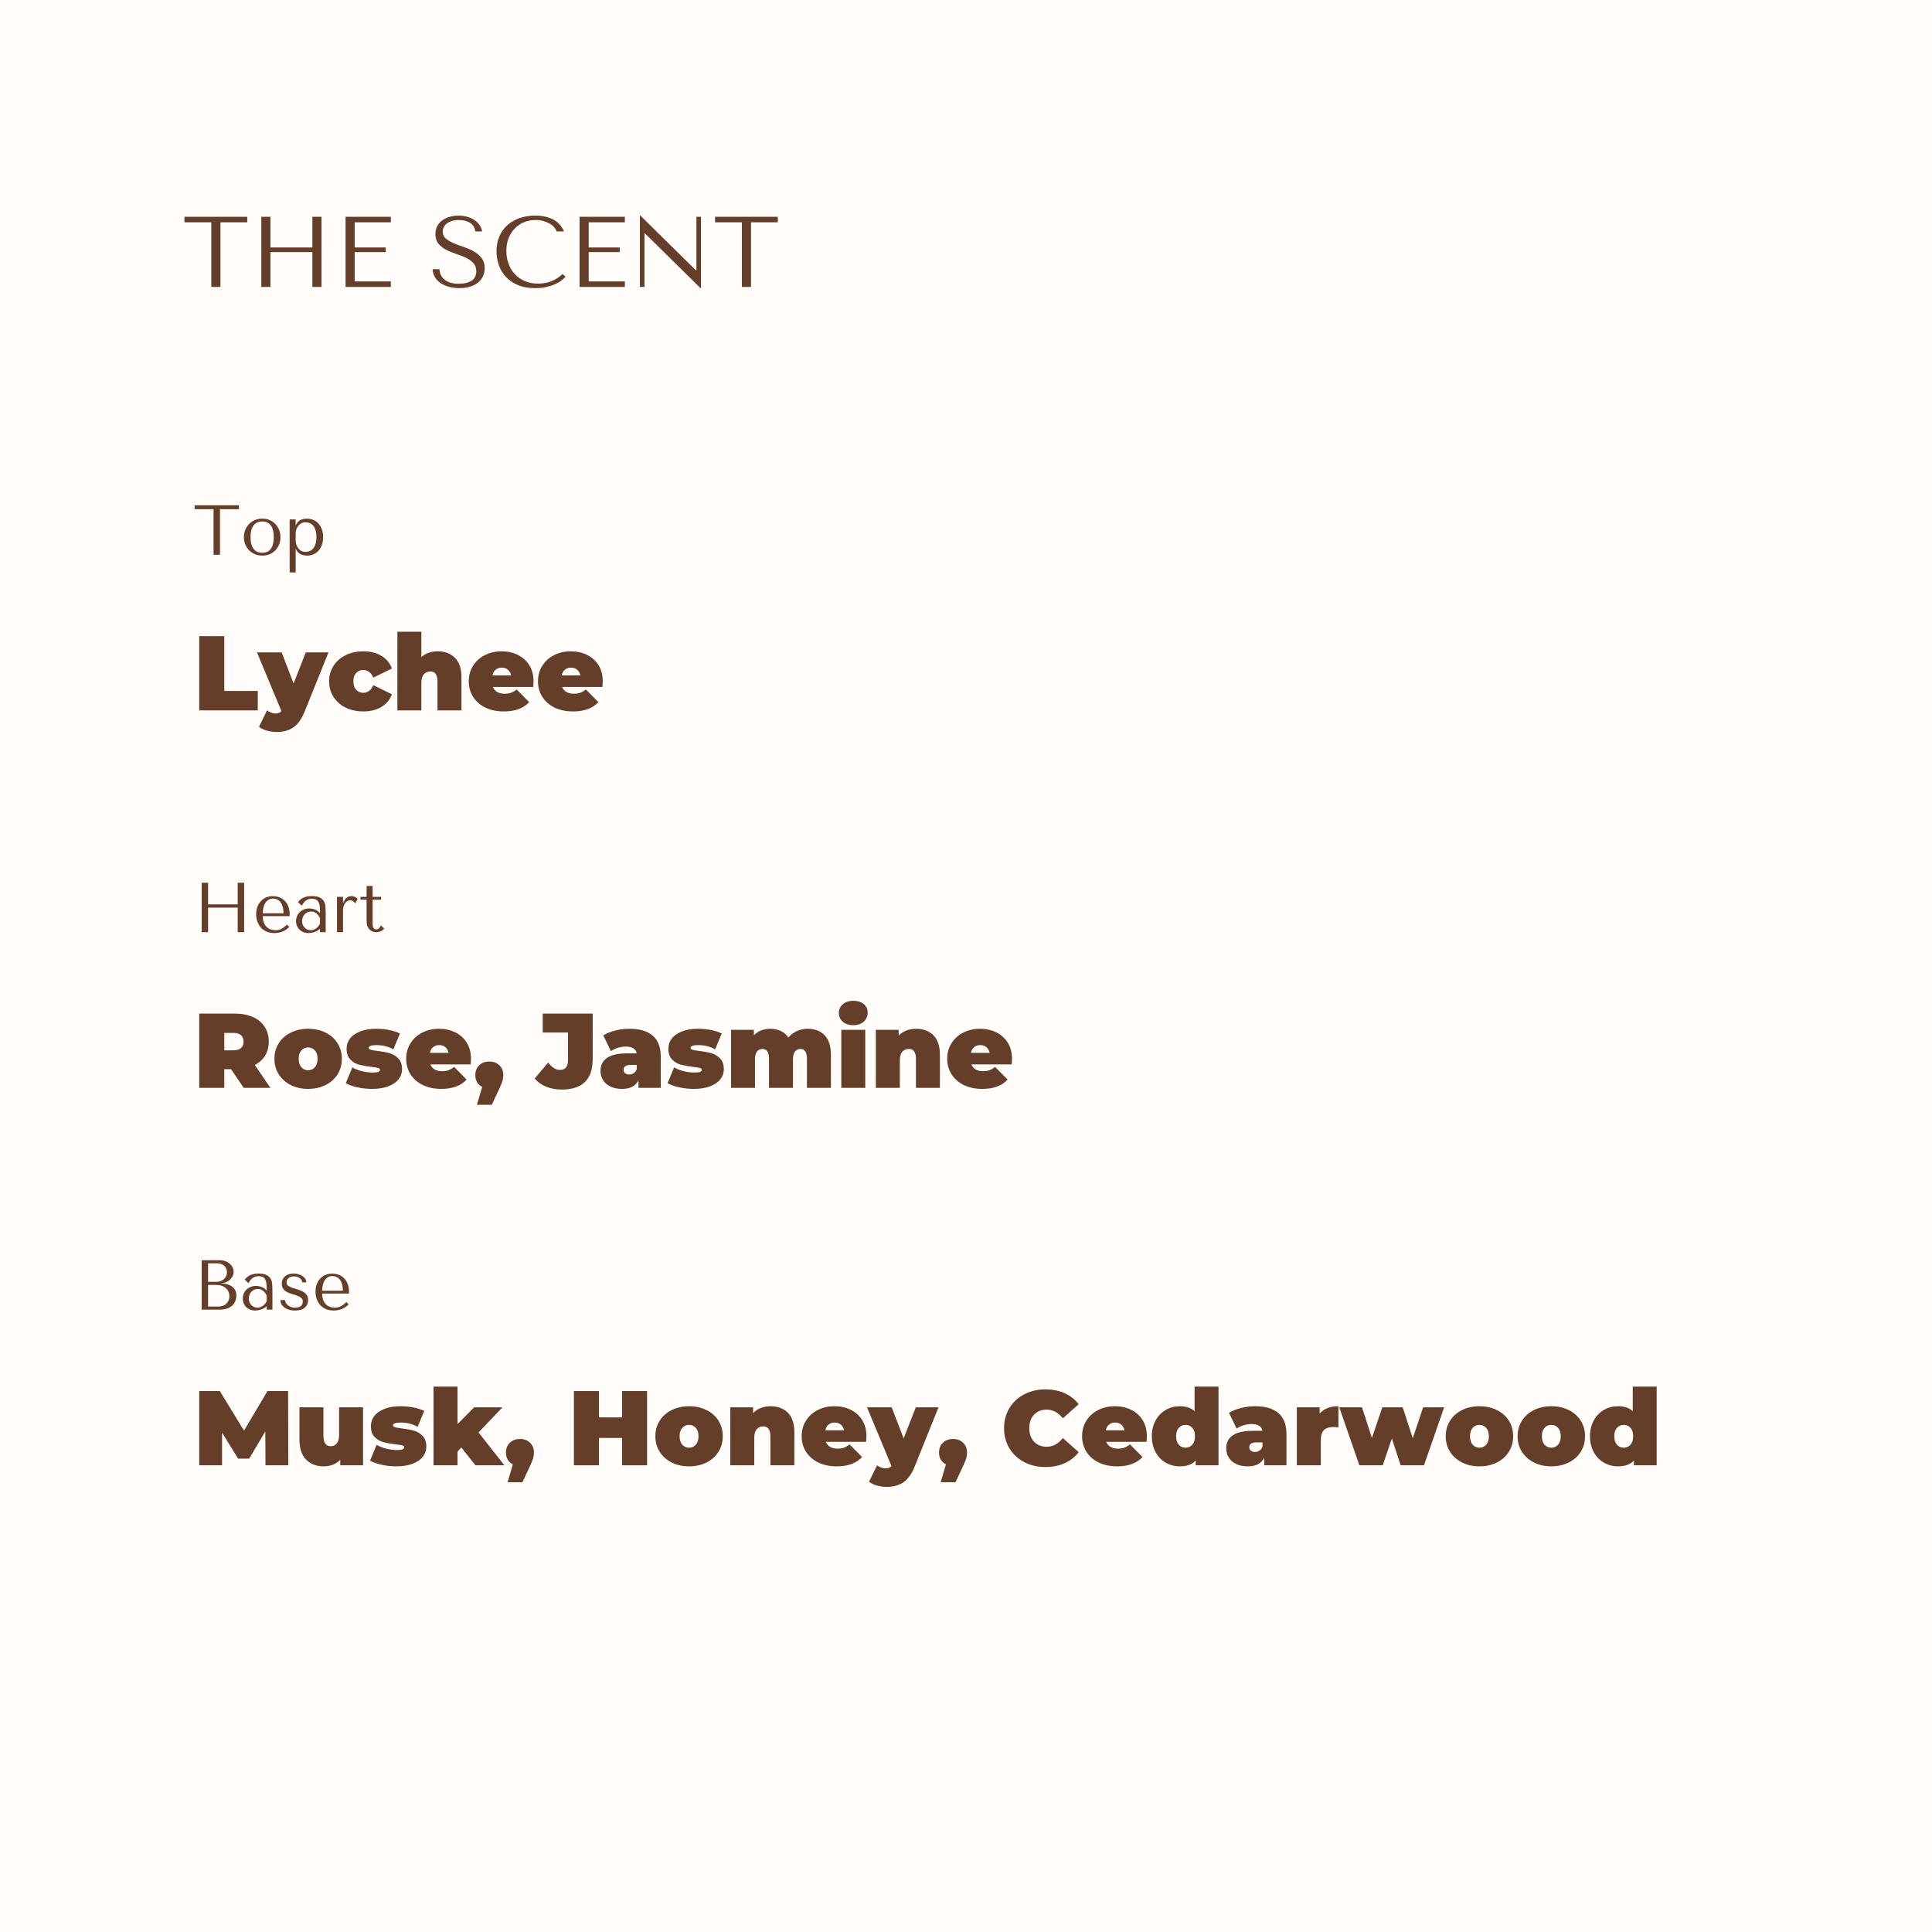 <svg version="1.0" preserveAspectRatio="xMidYMid meet" height="1080" viewBox="0 0 810 810" zoomAndPan="magnify" width="1080" xmlns:xlink="http://www.w3.org/1999/xlink" xmlns="http://www.w3.org/2000/svg"><defs><g></g></defs><rect fill-opacity="1" height="972" y="-81" fill="#ffffff" width="972" x="-81"></rect><rect fill-opacity="1" height="972" y="-81" fill="#fffcf9" width="972" x="-81"></rect><g fill-opacity="1" fill="#643e28"><g transform="translate(81, 232.583)"><g><path d="M 11.234 0 L 11.234 -19.109 L 19.172 -19.109 L 19.172 -20.734 L 0.594 -20.734 L 0.594 -19.109 L 8.531 -19.109 L 8.531 0 Z M 11.234 0"></path></g></g></g><g fill-opacity="1" fill="#643e28"><g transform="translate(100.76, 232.583)"><g><path d="M 16.828 -7.375 C 16.828 -6.352 16.648 -5.367 16.297 -4.422 C 15.941 -3.484 15.43 -2.66 14.766 -1.953 C 14.109 -1.242 13.312 -0.68 12.375 -0.266 C 11.438 0.148 10.383 0.359 9.219 0.359 C 8.031 0.359 6.957 0.145 6 -0.281 C 5.039 -0.707 4.227 -1.273 3.562 -1.984 C 2.906 -2.691 2.395 -3.516 2.031 -4.453 C 1.664 -5.391 1.484 -6.363 1.484 -7.375 C 1.484 -8.406 1.664 -9.391 2.031 -10.328 C 2.395 -11.266 2.906 -12.086 3.562 -12.797 C 4.227 -13.504 5.039 -14.07 6 -14.5 C 6.957 -14.926 8.031 -15.141 9.219 -15.141 C 10.383 -15.141 11.438 -14.926 12.375 -14.5 C 13.312 -14.07 14.109 -13.504 14.766 -12.797 C 15.43 -12.086 15.941 -11.266 16.297 -10.328 C 16.648 -9.391 16.828 -8.406 16.828 -7.375 Z M 14.016 -7.375 C 14.016 -8.758 13.863 -9.879 13.562 -10.734 C 13.27 -11.598 12.883 -12.266 12.406 -12.734 C 11.938 -13.211 11.414 -13.535 10.844 -13.703 C 10.27 -13.867 9.719 -13.953 9.188 -13.953 C 8.656 -13.953 8.102 -13.867 7.531 -13.703 C 6.957 -13.535 6.426 -13.211 5.938 -12.734 C 5.457 -12.266 5.062 -11.598 4.75 -10.734 C 4.445 -9.879 4.297 -8.758 4.297 -7.375 C 4.297 -6.008 4.445 -4.895 4.75 -4.031 C 5.062 -3.176 5.457 -2.508 5.938 -2.031 C 6.426 -1.562 6.957 -1.242 7.531 -1.078 C 8.102 -0.91 8.656 -0.828 9.188 -0.828 C 9.719 -0.828 10.27 -0.91 10.844 -1.078 C 11.414 -1.242 11.938 -1.562 12.406 -2.031 C 12.883 -2.508 13.27 -3.176 13.562 -4.031 C 13.863 -4.895 14.016 -6.008 14.016 -7.375 Z M 14.016 -7.375"></path></g></g></g><g fill-opacity="1" fill="#643e28"><g transform="translate(119.068, 232.583)"><g><path d="M 2.375 7.406 L 4.891 7.406 L 4.891 -2.422 L 5 -2.422 C 5.195 -1.91 5.457 -1.477 5.781 -1.125 C 6.113 -0.77 6.488 -0.484 6.906 -0.266 C 7.32 -0.047 7.758 0.109 8.219 0.203 C 8.688 0.305 9.156 0.359 9.625 0.359 C 10.613 0.359 11.52 0.176 12.344 -0.188 C 13.176 -0.551 13.895 -1.066 14.5 -1.734 C 15.102 -2.41 15.57 -3.227 15.906 -4.188 C 16.238 -5.145 16.406 -6.207 16.406 -7.375 C 16.406 -8.562 16.238 -9.629 15.906 -10.578 C 15.57 -11.523 15.102 -12.336 14.5 -13.016 C 13.895 -13.703 13.176 -14.227 12.344 -14.594 C 11.52 -14.957 10.613 -15.141 9.625 -15.141 C 7.281 -15.141 5.738 -14.227 5 -12.406 L 4.891 -12.406 L 4.891 -14.812 L 2.375 -14.812 Z M 4.891 -8.891 C 4.891 -9.535 4.992 -10.148 5.203 -10.734 C 5.41 -11.316 5.703 -11.82 6.078 -12.25 C 6.453 -12.676 6.891 -13.008 7.391 -13.25 C 7.891 -13.5 8.426 -13.625 9 -13.625 C 9.613 -13.625 10.203 -13.508 10.766 -13.281 C 11.328 -13.062 11.816 -12.703 12.234 -12.203 C 12.648 -11.711 12.977 -11.07 13.219 -10.281 C 13.469 -9.488 13.594 -8.539 13.594 -7.438 C 13.594 -6.312 13.469 -5.352 13.219 -4.562 C 12.977 -3.77 12.645 -3.117 12.219 -2.609 C 11.789 -2.109 11.301 -1.742 10.75 -1.516 C 10.195 -1.297 9.613 -1.188 9 -1.188 C 8.445 -1.188 7.922 -1.297 7.422 -1.516 C 6.93 -1.742 6.5 -2.082 6.125 -2.531 C 5.75 -2.977 5.445 -3.516 5.219 -4.141 C 5 -4.773 4.891 -5.5 4.891 -6.312 Z M 4.891 -8.891"></path></g></g></g><g fill-opacity="1" fill="#643e28"><g transform="translate(81, 297.833)"><g><path d="M 2.531 -31.125 L 13.031 -31.125 L 13.031 -8.141 L 27.078 -8.141 L 27.078 0 L 2.531 0 Z M 2.531 -31.125"></path></g></g></g><g fill-opacity="1" fill="#643e28"><g transform="translate(108.425, 297.833)"><g><path d="M 29.297 -24.312 L 19.297 0.484 C 18.016 3.66 16.426 5.883 14.531 7.156 C 12.633 8.426 10.312 9.062 7.562 9.062 C 6.195 9.062 4.82 8.863 3.438 8.469 C 2.062 8.07 0.973 7.547 0.172 6.891 L 3.516 0 C 4.016 0.383 4.582 0.695 5.219 0.938 C 5.852 1.176 6.469 1.297 7.062 1.297 C 8.164 1.297 9 0.969 9.562 0.312 L -0.672 -24.312 L 9.641 -24.312 L 14.672 -11.297 L 19.781 -24.312 Z M 29.297 -24.312"></path></g></g></g><g fill-opacity="1" fill="#643e28"><g transform="translate(137.05, 297.833)"><g><path d="M 15.297 0.438 C 12.535 0.438 10.066 -0.094 7.891 -1.156 C 5.711 -2.219 4.008 -3.711 2.781 -5.641 C 1.551 -7.566 0.938 -9.75 0.938 -12.188 C 0.938 -14.613 1.551 -16.781 2.781 -18.688 C 4.008 -20.602 5.711 -22.094 7.891 -23.156 C 10.066 -24.227 12.535 -24.766 15.297 -24.766 C 18.254 -24.766 20.785 -24.125 22.891 -22.844 C 24.992 -21.57 26.445 -19.812 27.25 -17.562 L 19.469 -13.734 C 18.52 -15.867 17.113 -16.938 15.25 -16.938 C 14.062 -16.938 13.07 -16.52 12.281 -15.688 C 11.5 -14.863 11.109 -13.695 11.109 -12.188 C 11.109 -10.645 11.5 -9.457 12.281 -8.625 C 13.07 -7.789 14.062 -7.375 15.25 -7.375 C 17.113 -7.375 18.52 -8.441 19.469 -10.578 L 27.25 -6.75 C 26.445 -4.5 24.992 -2.738 22.891 -1.469 C 20.785 -0.195 18.254 0.438 15.297 0.438 Z M 15.297 0.438"></path></g></g></g><g fill-opacity="1" fill="#643e28"><g transform="translate(164.387, 297.833)"><g><path d="M 19.109 -24.766 C 22.109 -24.766 24.52 -23.859 26.344 -22.047 C 28.164 -20.242 29.078 -17.52 29.078 -13.875 L 29.078 0 L 19.031 0 L 19.031 -12.141 C 19.031 -14.922 18.035 -16.312 16.047 -16.312 C 14.922 -16.312 14.008 -15.914 13.312 -15.125 C 12.613 -14.344 12.266 -13.109 12.266 -11.422 L 12.266 0 L 2.219 0 L 2.219 -32.984 L 12.266 -32.984 L 12.266 -22.359 C 14.129 -23.961 16.41 -24.766 19.109 -24.766 Z M 19.109 -24.766"></path></g></g></g><g fill-opacity="1" fill="#643e28"><g transform="translate(195.59, 297.833)"><g><path d="M 28.094 -12.188 C 28.094 -12.031 28.051 -11.242 27.969 -9.828 L 11.062 -9.828 C 11.426 -8.91 12.02 -8.207 12.844 -7.719 C 13.676 -7.227 14.711 -6.984 15.953 -6.984 C 17.023 -6.984 17.922 -7.113 18.641 -7.375 C 19.367 -7.645 20.164 -8.102 21.031 -8.75 L 26.266 -3.469 C 23.898 -0.863 20.359 0.438 15.641 0.438 C 12.711 0.438 10.133 -0.098 7.906 -1.172 C 5.688 -2.254 3.969 -3.758 2.75 -5.688 C 1.539 -7.613 0.938 -9.781 0.938 -12.188 C 0.938 -14.613 1.535 -16.781 2.734 -18.688 C 3.93 -20.602 5.57 -22.094 7.656 -23.156 C 9.75 -24.227 12.102 -24.766 14.719 -24.766 C 17.176 -24.766 19.422 -24.273 21.453 -23.297 C 23.484 -22.316 25.098 -20.879 26.297 -18.984 C 27.492 -17.086 28.094 -14.82 28.094 -12.188 Z M 14.797 -17.922 C 13.766 -17.922 12.906 -17.633 12.219 -17.062 C 11.539 -16.5 11.098 -15.703 10.891 -14.672 L 18.719 -14.672 C 18.508 -15.68 18.062 -16.473 17.375 -17.047 C 16.695 -17.629 15.836 -17.922 14.797 -17.922 Z M 14.797 -17.922"></path></g></g></g><g fill-opacity="1" fill="#643e28"><g transform="translate(224.615, 297.833)"><g><path d="M 28.094 -12.188 C 28.094 -12.031 28.051 -11.242 27.969 -9.828 L 11.062 -9.828 C 11.426 -8.91 12.02 -8.207 12.844 -7.719 C 13.676 -7.227 14.711 -6.984 15.953 -6.984 C 17.023 -6.984 17.922 -7.113 18.641 -7.375 C 19.367 -7.645 20.164 -8.102 21.031 -8.75 L 26.266 -3.469 C 23.898 -0.863 20.359 0.438 15.641 0.438 C 12.711 0.438 10.133 -0.098 7.906 -1.172 C 5.688 -2.254 3.969 -3.758 2.75 -5.688 C 1.539 -7.613 0.938 -9.781 0.938 -12.188 C 0.938 -14.613 1.535 -16.781 2.734 -18.688 C 3.93 -20.602 5.57 -22.094 7.656 -23.156 C 9.75 -24.227 12.102 -24.766 14.719 -24.766 C 17.176 -24.766 19.422 -24.273 21.453 -23.297 C 23.484 -22.316 25.098 -20.879 26.297 -18.984 C 27.492 -17.086 28.094 -14.82 28.094 -12.188 Z M 14.797 -17.922 C 13.766 -17.922 12.906 -17.633 12.219 -17.062 C 11.539 -16.5 11.098 -15.703 10.891 -14.672 L 18.719 -14.672 C 18.508 -15.68 18.062 -16.473 17.375 -17.047 C 16.695 -17.629 15.836 -17.922 14.797 -17.922 Z M 14.797 -17.922"></path></g></g></g><g fill-opacity="1" fill="#643e28"><g transform="translate(81, 390.833)"><g><path d="M 6.25 -10.312 L 18.656 -10.312 L 18.656 0 L 21.359 0 L 21.359 -20.734 L 18.656 -20.734 L 18.656 -11.672 L 6.25 -11.672 L 6.25 -20.734 L 3.562 -20.734 L 3.562 0 L 6.25 0 Z M 6.25 -10.312"></path></g></g></g><g fill-opacity="1" fill="#643e28"><g transform="translate(105.915, 390.833)"><g><path d="M 15.531 -6.75 L 15.531 -7.375 C 15.531 -8.695 15.336 -9.844 14.953 -10.812 C 14.578 -11.781 14.066 -12.578 13.422 -13.203 C 12.785 -13.836 12.039 -14.312 11.188 -14.625 C 10.344 -14.945 9.445 -15.109 8.5 -15.109 C 7.488 -15.109 6.555 -14.938 5.703 -14.594 C 4.859 -14.25 4.117 -13.742 3.484 -13.078 C 2.859 -12.422 2.367 -11.617 2.016 -10.672 C 1.66 -9.734 1.484 -8.676 1.484 -7.5 C 1.484 -6.508 1.633 -5.547 1.938 -4.609 C 2.25 -3.672 2.711 -2.832 3.328 -2.094 C 3.953 -1.352 4.742 -0.758 5.703 -0.312 C 6.66 0.133 7.789 0.359 9.094 0.359 C 10.352 0.359 11.516 0.133 12.578 -0.312 C 13.648 -0.758 14.582 -1.395 15.375 -2.219 L 14.422 -3.172 C 14.016 -2.816 13.625 -2.488 13.25 -2.188 C 12.883 -1.895 12.516 -1.648 12.141 -1.453 C 11.766 -1.254 11.375 -1.098 10.969 -0.984 C 10.57 -0.879 10.125 -0.828 9.625 -0.828 C 9.07 -0.828 8.484 -0.91 7.859 -1.078 C 7.242 -1.242 6.664 -1.547 6.125 -1.984 C 5.594 -2.422 5.148 -3.023 4.797 -3.797 C 4.441 -4.566 4.266 -5.551 4.266 -6.75 Z M 4.266 -7.938 C 4.266 -8.727 4.348 -9.492 4.516 -10.234 C 4.68 -10.973 4.938 -11.629 5.281 -12.203 C 5.633 -12.773 6.078 -13.234 6.609 -13.578 C 7.141 -13.922 7.77 -14.094 8.5 -14.094 C 9.906 -14.094 11 -13.547 11.781 -12.453 C 12.562 -11.359 12.953 -9.852 12.953 -7.938 Z M 4.266 -7.938"></path></g></g></g><g fill-opacity="1" fill="#643e28"><g transform="translate(122.919, 390.833)"><g><path d="M 7.828 -15.141 C 9.266 -15.141 10.379 -14.938 11.172 -14.531 C 11.961 -14.125 12.539 -13.594 12.906 -12.938 C 13.27 -12.289 13.477 -11.539 13.531 -10.688 C 13.594 -9.844 13.625 -8.977 13.625 -8.094 L 13.625 0 L 11.234 0 L 11.234 -1.453 C 10.66 -0.898 9.926 -0.457 9.031 -0.125 C 8.145 0.195 7.258 0.359 6.375 0.359 C 5.52 0.359 4.766 0.211 4.109 -0.078 C 3.461 -0.379 2.922 -0.766 2.484 -1.234 C 2.055 -1.711 1.734 -2.25 1.516 -2.844 C 1.297 -3.438 1.188 -4.039 1.188 -4.656 C 1.188 -5.281 1.301 -5.91 1.531 -6.547 C 1.77 -7.18 2.125 -7.75 2.594 -8.25 C 3.07 -8.75 3.656 -9.156 4.344 -9.469 C 5.039 -9.789 5.832 -9.953 6.719 -9.953 C 7.613 -9.953 8.457 -9.781 9.25 -9.438 C 10.051 -9.094 10.711 -8.602 11.234 -7.969 L 11.234 -9.25 C 11.234 -10.863 10.988 -12.066 10.5 -12.859 C 10.02 -13.648 9.133 -14.047 7.844 -14.047 C 7.289 -14.047 6.805 -13.973 6.391 -13.828 C 5.984 -13.691 5.613 -13.5 5.281 -13.25 C 4.957 -13.008 4.656 -12.707 4.375 -12.344 C 4.102 -11.977 3.832 -11.566 3.562 -11.109 L 2.016 -12.656 C 2.285 -12.945 2.57 -13.238 2.875 -13.531 C 3.188 -13.832 3.566 -14.098 4.016 -14.328 C 4.461 -14.566 4.988 -14.758 5.594 -14.906 C 6.207 -15.062 6.953 -15.141 7.828 -15.141 Z M 11.234 -5.859 C 11.129 -6.098 10.984 -6.375 10.797 -6.688 C 10.609 -7.008 10.363 -7.316 10.062 -7.609 C 9.77 -7.91 9.414 -8.164 9 -8.375 C 8.594 -8.582 8.102 -8.688 7.531 -8.688 C 6.957 -8.688 6.43 -8.57 5.953 -8.344 C 5.484 -8.113 5.082 -7.816 4.75 -7.453 C 4.426 -7.086 4.176 -6.656 4 -6.156 C 3.82 -5.664 3.734 -5.156 3.734 -4.625 C 3.734 -3.988 3.848 -3.438 4.078 -2.969 C 4.305 -2.508 4.598 -2.113 4.953 -1.781 C 5.305 -1.457 5.695 -1.219 6.125 -1.062 C 6.562 -0.906 6.977 -0.828 7.375 -0.828 C 7.75 -0.828 8.129 -0.895 8.516 -1.031 C 8.898 -1.176 9.266 -1.367 9.609 -1.609 C 9.953 -1.859 10.266 -2.148 10.547 -2.484 C 10.828 -2.816 11.055 -3.18 11.234 -3.578 Z M 11.234 -5.859"></path></g></g></g><g fill-opacity="1" fill="#643e28"><g transform="translate(138.917, 390.833)"><g><path d="M 2.375 -14.812 L 2.375 0 L 4.891 0 L 4.891 -8.953 C 4.891 -9.754 4.984 -10.438 5.172 -11 C 5.359 -11.562 5.598 -12.02 5.891 -12.375 C 6.191 -12.738 6.52 -13 6.875 -13.156 C 7.227 -13.312 7.57 -13.391 7.906 -13.391 C 8.363 -13.391 8.785 -13.238 9.172 -12.938 C 9.555 -12.645 9.836 -12.367 10.016 -12.109 L 11.016 -13.953 C 10.836 -14.191 10.625 -14.391 10.375 -14.547 C 10.133 -14.703 9.891 -14.82 9.641 -14.906 C 9.391 -15 9.16 -15.062 8.953 -15.094 C 8.754 -15.125 8.602 -15.141 8.5 -15.141 C 7.676 -15.141 6.984 -14.91 6.422 -14.453 C 5.867 -14.004 5.414 -13.332 5.062 -12.438 L 4.891 -12.438 L 4.891 -14.812 Z M 2.375 -14.812"></path></g></g></g><g fill-opacity="1" fill="#643e28"><g transform="translate(150.234, 390.833)"><g><path d="M 0.891 -13.625 L 0.891 -14.812 L 3.469 -14.812 L 3.469 -19.375 L 5.984 -19.375 L 5.984 -14.812 L 9.562 -14.812 L 9.562 -13.625 L 5.984 -13.625 L 5.984 -3.797 C 5.984 -3.555 5.992 -3.281 6.016 -2.969 C 6.035 -2.664 6.094 -2.379 6.188 -2.109 C 6.289 -1.848 6.445 -1.629 6.656 -1.453 C 6.863 -1.273 7.156 -1.188 7.531 -1.188 C 8 -1.188 8.391 -1.363 8.703 -1.719 C 9.023 -2.07 9.285 -2.457 9.484 -2.875 L 10.875 -1.453 C 9.906 -0.484 8.805 0 7.578 0 C 7.066 0 6.562 -0.086 6.062 -0.266 C 5.57 -0.441 5.133 -0.711 4.75 -1.078 C 4.363 -1.441 4.051 -1.91 3.812 -2.484 C 3.582 -3.055 3.469 -3.727 3.469 -4.5 L 3.469 -13.625 Z M 0.891 -13.625"></path></g></g></g><g fill-opacity="1" fill="#643e28"><g transform="translate(81, 456.083)"><g><path d="M 15.875 -7.828 L 13.031 -7.828 L 13.031 0 L 2.531 0 L 2.531 -31.125 L 17.516 -31.125 C 20.391 -31.125 22.895 -30.645 25.031 -29.688 C 27.164 -28.738 28.805 -27.375 29.953 -25.594 C 31.109 -23.82 31.688 -21.75 31.688 -19.375 C 31.688 -17.156 31.18 -15.211 30.172 -13.547 C 29.172 -11.891 27.723 -10.578 25.828 -9.609 L 32.359 0 L 21.156 0 Z M 21.109 -19.375 C 21.109 -20.531 20.754 -21.426 20.047 -22.062 C 19.336 -22.707 18.27 -23.031 16.844 -23.031 L 13.031 -23.031 L 13.031 -15.734 L 16.844 -15.734 C 18.27 -15.734 19.336 -16.051 20.047 -16.688 C 20.754 -17.32 21.109 -18.219 21.109 -19.375 Z M 21.109 -19.375"></path></g></g></g><g fill-opacity="1" fill="#643e28"><g transform="translate(114.115, 456.083)"><g><path d="M 15.062 0.438 C 12.375 0.438 9.953 -0.098 7.797 -1.172 C 5.648 -2.254 3.969 -3.75 2.75 -5.656 C 1.539 -7.57 0.938 -9.75 0.938 -12.188 C 0.938 -14.613 1.539 -16.781 2.75 -18.688 C 3.969 -20.602 5.648 -22.094 7.797 -23.156 C 9.953 -24.227 12.375 -24.766 15.062 -24.766 C 17.789 -24.766 20.227 -24.227 22.375 -23.156 C 24.531 -22.094 26.207 -20.602 27.406 -18.688 C 28.602 -16.781 29.203 -14.613 29.203 -12.188 C 29.203 -9.75 28.602 -7.57 27.406 -5.656 C 26.207 -3.75 24.531 -2.254 22.375 -1.172 C 20.227 -0.098 17.789 0.438 15.062 0.438 Z M 15.062 -7.375 C 16.219 -7.375 17.164 -7.797 17.906 -8.641 C 18.656 -9.484 19.031 -10.664 19.031 -12.188 C 19.031 -13.695 18.656 -14.863 17.906 -15.688 C 17.164 -16.52 16.219 -16.938 15.062 -16.938 C 13.914 -16.938 12.969 -16.52 12.219 -15.688 C 11.477 -14.863 11.109 -13.695 11.109 -12.188 C 11.109 -10.664 11.477 -9.484 12.219 -8.641 C 12.969 -7.797 13.914 -7.375 15.062 -7.375 Z M 15.062 -7.375"></path></g></g></g><g fill-opacity="1" fill="#643e28"><g transform="translate(144.251, 456.083)"><g><path d="M 11.734 0.438 C 9.66 0.438 7.613 0.219 5.594 -0.219 C 3.582 -0.664 1.957 -1.242 0.719 -1.953 L 3.469 -8.578 C 4.594 -7.898 5.926 -7.367 7.469 -6.984 C 9.008 -6.598 10.504 -6.406 11.953 -6.406 C 13.109 -6.406 13.914 -6.5 14.375 -6.688 C 14.832 -6.883 15.062 -7.176 15.062 -7.562 C 15.062 -7.945 14.773 -8.211 14.203 -8.359 C 13.629 -8.504 12.688 -8.648 11.375 -8.797 C 9.395 -9.035 7.707 -9.336 6.312 -9.703 C 4.914 -10.078 3.691 -10.797 2.641 -11.859 C 1.586 -12.93 1.062 -14.461 1.062 -16.453 C 1.062 -18.016 1.535 -19.414 2.484 -20.656 C 3.43 -21.906 4.848 -22.898 6.734 -23.641 C 8.617 -24.391 10.879 -24.766 13.516 -24.766 C 15.348 -24.766 17.145 -24.594 18.906 -24.25 C 20.676 -23.906 22.18 -23.41 23.422 -22.766 L 20.672 -16.141 C 18.535 -17.328 16.191 -17.922 13.641 -17.922 C 11.453 -17.922 10.359 -17.535 10.359 -16.766 C 10.359 -16.379 10.656 -16.102 11.25 -15.938 C 11.844 -15.77 12.773 -15.613 14.047 -15.469 C 16.035 -15.227 17.719 -14.914 19.094 -14.531 C 20.469 -14.145 21.68 -13.414 22.734 -12.344 C 23.785 -11.281 24.312 -9.758 24.312 -7.781 C 24.312 -6.27 23.836 -4.891 22.891 -3.641 C 21.941 -2.398 20.52 -1.41 18.625 -0.672 C 16.727 0.066 14.43 0.438 11.734 0.438 Z M 11.734 0.438"></path></g></g></g><g fill-opacity="1" fill="#643e28"><g transform="translate(169.365, 456.083)"><g><path d="M 28.094 -12.188 C 28.094 -12.031 28.051 -11.242 27.969 -9.828 L 11.062 -9.828 C 11.426 -8.91 12.02 -8.207 12.844 -7.719 C 13.676 -7.227 14.711 -6.984 15.953 -6.984 C 17.023 -6.984 17.922 -7.113 18.641 -7.375 C 19.367 -7.645 20.164 -8.102 21.031 -8.75 L 26.266 -3.469 C 23.898 -0.863 20.359 0.438 15.641 0.438 C 12.711 0.438 10.133 -0.098 7.906 -1.172 C 5.688 -2.254 3.969 -3.758 2.75 -5.688 C 1.539 -7.613 0.938 -9.781 0.938 -12.188 C 0.938 -14.613 1.535 -16.781 2.734 -18.688 C 3.93 -20.602 5.57 -22.094 7.656 -23.156 C 9.75 -24.227 12.102 -24.766 14.719 -24.766 C 17.176 -24.766 19.422 -24.273 21.453 -23.297 C 23.484 -22.316 25.098 -20.879 26.297 -18.984 C 27.492 -17.086 28.094 -14.82 28.094 -12.188 Z M 14.797 -17.922 C 13.766 -17.922 12.906 -17.633 12.219 -17.062 C 11.539 -16.5 11.098 -15.703 10.891 -14.672 L 18.719 -14.672 C 18.508 -15.68 18.062 -16.473 17.375 -17.047 C 16.695 -17.629 15.836 -17.922 14.797 -17.922 Z M 14.797 -17.922"></path></g></g></g><g fill-opacity="1" fill="#643e28"><g transform="translate(198.39, 456.083)"><g><path d="M 6.75 -11.031 C 8.469 -11.031 9.875 -10.508 10.969 -9.469 C 12.07 -8.426 12.625 -7.047 12.625 -5.328 C 12.625 -4.555 12.52 -3.785 12.312 -3.016 C 12.102 -2.242 11.629 -1.078 10.891 0.484 L 7.781 7.109 L 1.562 7.109 L 3.781 -0.406 C 2.863 -0.844 2.148 -1.484 1.641 -2.328 C 1.141 -3.172 0.891 -4.172 0.891 -5.328 C 0.891 -7.047 1.438 -8.426 2.531 -9.469 C 3.625 -10.508 5.031 -11.031 6.75 -11.031 Z M 6.75 -11.031"></path></g></g></g><g fill-opacity="1" fill="#643e28"><g transform="translate(211.903, 456.083)"><g></g></g></g><g fill-opacity="1" fill="#643e28"><g transform="translate(225.238, 456.083)"><g><path d="M 10.406 0.719 C 7.969 0.719 5.766 0.328 3.797 -0.453 C 1.828 -1.242 0.207 -2.395 -1.062 -3.906 L 4.578 -10.578 C 5.41 -9.547 6.223 -8.773 7.016 -8.266 C 7.816 -7.766 8.648 -7.516 9.516 -7.516 C 10.609 -7.516 11.441 -7.836 12.016 -8.484 C 12.598 -9.141 12.891 -10.102 12.891 -11.375 L 12.891 -23.203 L 2.312 -23.203 L 2.312 -31.125 L 23.25 -31.125 L 23.25 -12 C 23.25 -7.758 22.16 -4.578 19.984 -2.453 C 17.805 -0.336 14.613 0.719 10.406 0.719 Z M 10.406 0.719"></path></g></g></g><g fill-opacity="1" fill="#643e28"><g transform="translate(250.752, 456.083)"><g><path d="M 13.109 -24.766 C 17.379 -24.766 20.641 -23.805 22.891 -21.891 C 25.141 -19.984 26.266 -17.039 26.266 -13.062 L 26.266 0 L 16.938 0 L 16.938 -3.203 C 15.781 -0.773 13.484 0.438 10.047 0.438 C 8.117 0.438 6.477 0.102 5.125 -0.562 C 3.781 -1.227 2.758 -2.129 2.062 -3.266 C 1.363 -4.41 1.016 -5.691 1.016 -7.109 C 1.016 -9.516 1.93 -11.336 3.766 -12.578 C 5.609 -13.828 8.398 -14.453 12.141 -14.453 L 16.188 -14.453 C 15.852 -16.348 14.328 -17.297 11.609 -17.297 C 10.504 -17.297 9.391 -17.125 8.266 -16.781 C 7.141 -16.438 6.176 -15.969 5.375 -15.375 L 2.172 -22 C 3.566 -22.863 5.25 -23.539 7.219 -24.031 C 9.195 -24.52 11.16 -24.766 13.109 -24.766 Z M 13.062 -5.594 C 13.781 -5.594 14.422 -5.785 14.984 -6.172 C 15.547 -6.555 15.957 -7.133 16.219 -7.906 L 16.219 -9.609 L 13.734 -9.609 C 11.691 -9.609 10.672 -8.926 10.672 -7.562 C 10.672 -7 10.883 -6.531 11.312 -6.156 C 11.738 -5.781 12.32 -5.594 13.062 -5.594 Z M 13.062 -5.594"></path></g></g></g><g fill-opacity="1" fill="#643e28"><g transform="translate(279.155, 456.083)"><g><path d="M 11.734 0.438 C 9.66 0.438 7.613 0.219 5.594 -0.219 C 3.582 -0.664 1.957 -1.242 0.719 -1.953 L 3.469 -8.578 C 4.594 -7.898 5.926 -7.367 7.469 -6.984 C 9.008 -6.598 10.504 -6.406 11.953 -6.406 C 13.109 -6.406 13.914 -6.5 14.375 -6.688 C 14.832 -6.883 15.062 -7.176 15.062 -7.562 C 15.062 -7.945 14.773 -8.211 14.203 -8.359 C 13.629 -8.504 12.688 -8.648 11.375 -8.797 C 9.395 -9.035 7.707 -9.336 6.312 -9.703 C 4.914 -10.078 3.691 -10.797 2.641 -11.859 C 1.586 -12.93 1.062 -14.461 1.062 -16.453 C 1.062 -18.016 1.535 -19.414 2.484 -20.656 C 3.43 -21.906 4.848 -22.898 6.734 -23.641 C 8.617 -24.391 10.879 -24.766 13.516 -24.766 C 15.348 -24.766 17.145 -24.594 18.906 -24.25 C 20.676 -23.906 22.18 -23.41 23.422 -22.766 L 20.672 -16.141 C 18.535 -17.328 16.191 -17.922 13.641 -17.922 C 11.453 -17.922 10.359 -17.535 10.359 -16.766 C 10.359 -16.379 10.656 -16.102 11.25 -15.938 C 11.844 -15.77 12.773 -15.613 14.047 -15.469 C 16.035 -15.227 17.719 -14.914 19.094 -14.531 C 20.469 -14.145 21.68 -13.414 22.734 -12.344 C 23.785 -11.281 24.312 -9.758 24.312 -7.781 C 24.312 -6.27 23.836 -4.891 22.891 -3.641 C 21.941 -2.398 20.52 -1.41 18.625 -0.672 C 16.727 0.066 14.43 0.438 11.734 0.438 Z M 11.734 0.438"></path></g></g></g><g fill-opacity="1" fill="#643e28"><g transform="translate(304.268, 456.083)"><g><path d="M 34.406 -24.766 C 37.344 -24.766 39.691 -23.859 41.453 -22.047 C 43.211 -20.242 44.094 -17.52 44.094 -13.875 L 44.094 0 L 34.047 0 L 34.047 -12.141 C 34.047 -14.922 33.145 -16.312 31.344 -16.312 C 30.395 -16.312 29.629 -15.957 29.047 -15.25 C 28.473 -14.539 28.188 -13.414 28.188 -11.875 L 28.188 0 L 18.141 0 L 18.141 -12.141 C 18.141 -14.922 17.234 -16.312 15.422 -16.312 C 14.473 -16.312 13.707 -15.957 13.125 -15.25 C 12.551 -14.539 12.266 -13.414 12.266 -11.875 L 12.266 0 L 2.219 0 L 2.219 -24.312 L 11.781 -24.312 L 11.781 -22.047 C 13.582 -23.859 15.879 -24.766 18.672 -24.766 C 20.297 -24.766 21.758 -24.457 23.062 -23.844 C 24.375 -23.238 25.441 -22.316 26.266 -21.078 C 27.242 -22.254 28.43 -23.16 29.828 -23.797 C 31.223 -24.441 32.75 -24.766 34.406 -24.766 Z M 34.406 -24.766"></path></g></g></g><g fill-opacity="1" fill="#643e28"><g transform="translate(350.496, 456.083)"><g><path d="M 2.219 -24.312 L 12.266 -24.312 L 12.266 0 L 2.219 0 Z M 7.234 -26.266 C 5.43 -26.266 3.973 -26.742 2.859 -27.703 C 1.754 -28.672 1.203 -29.898 1.203 -31.391 C 1.203 -32.867 1.754 -34.086 2.859 -35.047 C 3.973 -36.016 5.43 -36.5 7.234 -36.5 C 9.078 -36.5 10.547 -36.035 11.641 -35.109 C 12.734 -34.191 13.281 -33.008 13.281 -31.562 C 13.281 -30.02 12.734 -28.75 11.641 -27.75 C 10.547 -26.758 9.078 -26.266 7.234 -26.266 Z M 7.234 -26.266"></path></g></g></g><g fill-opacity="1" fill="#643e28"><g transform="translate(364.986, 456.083)"><g><path d="M 19.109 -24.766 C 22.109 -24.766 24.52 -23.859 26.344 -22.047 C 28.164 -20.242 29.078 -17.52 29.078 -13.875 L 29.078 0 L 19.031 0 L 19.031 -12.141 C 19.031 -14.922 18.035 -16.312 16.047 -16.312 C 14.922 -16.312 14.008 -15.914 13.312 -15.125 C 12.613 -14.344 12.266 -13.109 12.266 -11.422 L 12.266 0 L 2.219 0 L 2.219 -24.312 L 11.781 -24.312 L 11.781 -21.922 C 12.727 -22.867 13.82 -23.578 15.062 -24.047 C 16.312 -24.523 17.66 -24.766 19.109 -24.766 Z M 19.109 -24.766"></path></g></g></g><g fill-opacity="1" fill="#643e28"><g transform="translate(396.189, 456.083)"><g><path d="M 28.094 -12.188 C 28.094 -12.031 28.051 -11.242 27.969 -9.828 L 11.062 -9.828 C 11.426 -8.91 12.02 -8.207 12.844 -7.719 C 13.676 -7.227 14.711 -6.984 15.953 -6.984 C 17.023 -6.984 17.922 -7.113 18.641 -7.375 C 19.367 -7.645 20.164 -8.102 21.031 -8.75 L 26.266 -3.469 C 23.898 -0.863 20.359 0.438 15.641 0.438 C 12.711 0.438 10.133 -0.098 7.906 -1.172 C 5.688 -2.254 3.969 -3.758 2.75 -5.688 C 1.539 -7.613 0.938 -9.781 0.938 -12.188 C 0.938 -14.613 1.535 -16.781 2.734 -18.688 C 3.93 -20.602 5.57 -22.094 7.656 -23.156 C 9.75 -24.227 12.102 -24.766 14.719 -24.766 C 17.176 -24.766 19.422 -24.273 21.453 -23.297 C 23.484 -22.316 25.098 -20.879 26.297 -18.984 C 27.492 -17.086 28.094 -14.82 28.094 -12.188 Z M 14.797 -17.922 C 13.766 -17.922 12.906 -17.633 12.219 -17.062 C 11.539 -16.5 11.098 -15.703 10.891 -14.672 L 18.719 -14.672 C 18.508 -15.68 18.062 -16.473 17.375 -17.047 C 16.695 -17.629 15.836 -17.922 14.797 -17.922 Z M 14.797 -17.922"></path></g></g></g><g fill-opacity="1" fill="#643e28"><g transform="translate(81, 549.083)"><g><path d="M 3.562 0 L 10.984 0 C 12.305 0 13.422 -0.172 14.328 -0.516 C 15.242 -0.859 15.977 -1.305 16.531 -1.859 C 17.082 -2.422 17.477 -3.051 17.719 -3.75 C 17.969 -4.445 18.094 -5.148 18.094 -5.859 C 18.094 -6.984 17.852 -7.879 17.375 -8.547 C 16.895 -9.223 16.316 -9.738 15.641 -10.094 C 14.973 -10.457 14.281 -10.695 13.562 -10.812 C 12.852 -10.926 12.281 -10.992 11.844 -11.016 L 11.844 -11.141 C 12.539 -11.141 13.191 -11.27 13.797 -11.531 C 14.41 -11.801 14.945 -12.148 15.406 -12.578 C 15.875 -13.004 16.25 -13.5 16.531 -14.062 C 16.812 -14.625 16.953 -15.219 16.953 -15.844 C 16.953 -16.395 16.832 -16.957 16.594 -17.531 C 16.352 -18.102 15.988 -18.625 15.5 -19.094 C 15.02 -19.57 14.398 -19.961 13.641 -20.266 C 12.879 -20.578 11.988 -20.734 10.969 -20.734 L 3.562 -20.734 Z M 6.25 -1.297 L 6.25 -10.375 L 9.516 -10.375 C 10.484 -10.375 11.32 -10.242 12.031 -9.984 C 12.738 -9.723 13.32 -9.375 13.781 -8.938 C 14.25 -8.508 14.598 -8.008 14.828 -7.438 C 15.055 -6.863 15.172 -6.258 15.172 -5.625 C 15.172 -4.938 15.047 -4.32 14.797 -3.781 C 14.547 -3.25 14.211 -2.797 13.797 -2.422 C 13.391 -2.047 12.906 -1.766 12.344 -1.578 C 11.781 -1.391 11.18 -1.297 10.547 -1.297 Z M 6.25 -11.672 L 6.25 -19.438 L 9.859 -19.438 C 10.629 -19.438 11.285 -19.328 11.828 -19.109 C 12.379 -18.891 12.828 -18.602 13.172 -18.25 C 13.516 -17.895 13.766 -17.488 13.922 -17.031 C 14.078 -16.582 14.156 -16.129 14.156 -15.672 C 14.156 -15.098 14.039 -14.562 13.812 -14.062 C 13.594 -13.57 13.281 -13.148 12.875 -12.797 C 12.469 -12.441 12 -12.164 11.469 -11.969 C 10.945 -11.77 10.395 -11.672 9.812 -11.672 Z M 6.25 -11.672"></path></g></g></g><g fill-opacity="1" fill="#643e28"><g transform="translate(100.582, 549.083)"><g><path d="M 7.828 -15.141 C 9.266 -15.141 10.379 -14.938 11.172 -14.531 C 11.961 -14.125 12.539 -13.594 12.906 -12.938 C 13.27 -12.289 13.477 -11.539 13.531 -10.688 C 13.594 -9.844 13.625 -8.977 13.625 -8.094 L 13.625 0 L 11.234 0 L 11.234 -1.453 C 10.66 -0.898 9.926 -0.457 9.031 -0.125 C 8.145 0.195 7.258 0.359 6.375 0.359 C 5.52 0.359 4.766 0.211 4.109 -0.078 C 3.461 -0.379 2.922 -0.766 2.484 -1.234 C 2.055 -1.711 1.734 -2.25 1.516 -2.844 C 1.297 -3.438 1.188 -4.039 1.188 -4.656 C 1.188 -5.281 1.301 -5.91 1.531 -6.547 C 1.77 -7.18 2.125 -7.75 2.594 -8.25 C 3.07 -8.75 3.656 -9.156 4.344 -9.469 C 5.039 -9.789 5.832 -9.953 6.719 -9.953 C 7.613 -9.953 8.457 -9.781 9.25 -9.438 C 10.051 -9.094 10.711 -8.602 11.234 -7.969 L 11.234 -9.25 C 11.234 -10.863 10.988 -12.066 10.5 -12.859 C 10.02 -13.648 9.133 -14.047 7.844 -14.047 C 7.289 -14.047 6.805 -13.973 6.391 -13.828 C 5.984 -13.691 5.613 -13.5 5.281 -13.25 C 4.957 -13.008 4.656 -12.707 4.375 -12.344 C 4.102 -11.977 3.832 -11.566 3.562 -11.109 L 2.016 -12.656 C 2.285 -12.945 2.57 -13.238 2.875 -13.531 C 3.188 -13.832 3.566 -14.098 4.016 -14.328 C 4.461 -14.566 4.988 -14.758 5.594 -14.906 C 6.207 -15.062 6.953 -15.141 7.828 -15.141 Z M 11.234 -5.859 C 11.129 -6.098 10.984 -6.375 10.797 -6.688 C 10.609 -7.008 10.363 -7.316 10.062 -7.609 C 9.77 -7.91 9.414 -8.164 9 -8.375 C 8.594 -8.582 8.102 -8.688 7.531 -8.688 C 6.957 -8.688 6.43 -8.57 5.953 -8.344 C 5.484 -8.113 5.082 -7.816 4.75 -7.453 C 4.426 -7.086 4.176 -6.656 4 -6.156 C 3.82 -5.664 3.734 -5.156 3.734 -4.625 C 3.734 -3.988 3.848 -3.438 4.078 -2.969 C 4.305 -2.508 4.598 -2.113 4.953 -1.781 C 5.305 -1.457 5.695 -1.219 6.125 -1.062 C 6.562 -0.906 6.977 -0.828 7.375 -0.828 C 7.75 -0.828 8.129 -0.895 8.516 -1.031 C 8.898 -1.176 9.266 -1.367 9.609 -1.609 C 9.953 -1.859 10.266 -2.148 10.547 -2.484 C 10.828 -2.816 11.055 -3.18 11.234 -3.578 Z M 11.234 -5.859"></path></g></g></g><g fill-opacity="1" fill="#643e28"><g transform="translate(116.58, 549.083)"><g><path d="M 11.828 -11.438 C 11.828 -11.969 11.688 -12.457 11.406 -12.906 C 11.125 -13.363 10.742 -13.754 10.266 -14.078 C 9.785 -14.41 9.223 -14.672 8.578 -14.859 C 7.93 -15.047 7.242 -15.141 6.516 -15.141 C 5.828 -15.141 5.18 -15.051 4.578 -14.875 C 3.973 -14.695 3.445 -14.426 3 -14.062 C 2.562 -13.707 2.211 -13.27 1.953 -12.75 C 1.691 -12.227 1.562 -11.625 1.562 -10.938 C 1.562 -9.988 1.781 -9.234 2.219 -8.672 C 2.656 -8.117 3.195 -7.676 3.844 -7.344 C 4.5 -7.008 5.207 -6.738 5.969 -6.531 C 6.727 -6.32 7.43 -6.094 8.078 -5.844 C 8.734 -5.602 9.281 -5.297 9.719 -4.922 C 10.156 -4.547 10.375 -4.031 10.375 -3.375 C 10.375 -3.102 10.328 -2.816 10.234 -2.516 C 10.148 -2.223 9.988 -1.953 9.75 -1.703 C 9.508 -1.453 9.18 -1.242 8.766 -1.078 C 8.348 -0.91 7.828 -0.828 7.203 -0.828 C 6.41 -0.828 5.742 -0.945 5.203 -1.188 C 4.66 -1.438 4.211 -1.734 3.859 -2.078 C 3.516 -2.43 3.27 -2.785 3.125 -3.141 C 2.977 -3.492 2.906 -3.789 2.906 -4.031 L 0.984 -4.031 C 0.984 -3.477 1.109 -2.938 1.359 -2.406 C 1.617 -1.883 2.008 -1.414 2.531 -1 C 3.051 -0.594 3.691 -0.266 4.453 -0.016 C 5.211 0.234 6.098 0.359 7.109 0.359 C 8.922 0.359 10.285 -0.039 11.203 -0.844 C 12.129 -1.645 12.594 -2.695 12.594 -4 C 12.594 -4.945 12.367 -5.707 11.922 -6.281 C 11.473 -6.852 10.914 -7.312 10.25 -7.656 C 9.582 -8 8.859 -8.281 8.078 -8.5 C 7.297 -8.719 6.566 -8.945 5.891 -9.188 C 5.223 -9.426 4.664 -9.711 4.219 -10.047 C 3.781 -10.379 3.562 -10.852 3.562 -11.469 C 3.562 -11.719 3.609 -11.984 3.703 -12.266 C 3.797 -12.555 3.961 -12.828 4.203 -13.078 C 4.441 -13.328 4.758 -13.535 5.156 -13.703 C 5.551 -13.867 6.047 -13.953 6.641 -13.953 C 7.234 -13.953 7.742 -13.867 8.172 -13.703 C 8.609 -13.535 8.973 -13.328 9.266 -13.078 C 9.566 -12.828 9.785 -12.555 9.922 -12.266 C 10.055 -11.973 10.125 -11.695 10.125 -11.438 Z M 11.828 -11.438"></path></g></g></g><g fill-opacity="1" fill="#643e28"><g transform="translate(130.8, 549.083)"><g><path d="M 15.531 -6.75 L 15.531 -7.375 C 15.531 -8.695 15.336 -9.844 14.953 -10.812 C 14.578 -11.781 14.066 -12.578 13.422 -13.203 C 12.785 -13.836 12.039 -14.312 11.188 -14.625 C 10.344 -14.945 9.445 -15.109 8.5 -15.109 C 7.488 -15.109 6.555 -14.938 5.703 -14.594 C 4.859 -14.25 4.117 -13.742 3.484 -13.078 C 2.859 -12.422 2.367 -11.617 2.016 -10.672 C 1.66 -9.734 1.484 -8.676 1.484 -7.5 C 1.484 -6.508 1.633 -5.547 1.938 -4.609 C 2.25 -3.672 2.711 -2.832 3.328 -2.094 C 3.953 -1.352 4.742 -0.758 5.703 -0.312 C 6.66 0.133 7.789 0.359 9.094 0.359 C 10.352 0.359 11.516 0.133 12.578 -0.312 C 13.648 -0.758 14.582 -1.395 15.375 -2.219 L 14.422 -3.172 C 14.016 -2.816 13.625 -2.488 13.25 -2.188 C 12.883 -1.895 12.516 -1.648 12.141 -1.453 C 11.766 -1.254 11.375 -1.098 10.969 -0.984 C 10.57 -0.879 10.125 -0.828 9.625 -0.828 C 9.07 -0.828 8.484 -0.91 7.859 -1.078 C 7.242 -1.242 6.664 -1.547 6.125 -1.984 C 5.594 -2.422 5.148 -3.023 4.797 -3.797 C 4.441 -4.566 4.266 -5.551 4.266 -6.75 Z M 4.266 -7.938 C 4.266 -8.727 4.348 -9.492 4.516 -10.234 C 4.68 -10.973 4.938 -11.629 5.281 -12.203 C 5.633 -12.773 6.078 -13.234 6.609 -13.578 C 7.141 -13.922 7.77 -14.094 8.5 -14.094 C 9.906 -14.094 11 -13.547 11.781 -12.453 C 12.562 -11.359 12.953 -9.852 12.953 -7.938 Z M 4.266 -7.938"></path></g></g></g><g fill-opacity="1" fill="#643e28"><g transform="translate(81, 614.333)"><g><path d="M 30.312 0 L 30.234 -14.188 L 23.469 -2.797 L 18.844 -2.797 L 12.094 -13.688 L 12.094 0 L 2.531 0 L 2.531 -31.125 L 11.156 -31.125 L 21.297 -14.531 L 31.156 -31.125 L 39.781 -31.125 L 39.875 0 Z M 30.312 0"></path></g></g></g><g fill-opacity="1" fill="#643e28"><g transform="translate(123.405, 614.333)"><g><path d="M 28.812 -24.312 L 28.812 0 L 19.25 0 L 19.25 -2.312 C 18.363 -1.395 17.328 -0.707 16.141 -0.25 C 14.953 0.207 13.691 0.438 12.359 0.438 C 9.273 0.438 6.801 -0.5 4.938 -2.375 C 3.07 -4.258 2.141 -7.098 2.141 -10.891 L 2.141 -24.312 L 12.188 -24.312 L 12.188 -12.625 C 12.188 -10.969 12.453 -9.781 12.984 -9.062 C 13.516 -8.352 14.301 -8 15.344 -8 C 16.312 -8 17.125 -8.391 17.781 -9.172 C 18.438 -9.961 18.766 -11.203 18.766 -12.891 L 18.766 -24.312 Z M 28.812 -24.312"></path></g></g></g><g fill-opacity="1" fill="#643e28"><g transform="translate(154.43, 614.333)"><g><path d="M 11.734 0.438 C 9.66 0.438 7.613 0.219 5.594 -0.219 C 3.582 -0.664 1.957 -1.242 0.719 -1.953 L 3.469 -8.578 C 4.594 -7.898 5.926 -7.367 7.469 -6.984 C 9.008 -6.598 10.504 -6.406 11.953 -6.406 C 13.109 -6.406 13.914 -6.5 14.375 -6.688 C 14.832 -6.883 15.062 -7.176 15.062 -7.562 C 15.062 -7.945 14.773 -8.211 14.203 -8.359 C 13.629 -8.504 12.688 -8.648 11.375 -8.797 C 9.395 -9.035 7.707 -9.336 6.312 -9.703 C 4.914 -10.078 3.691 -10.797 2.641 -11.859 C 1.586 -12.93 1.062 -14.461 1.062 -16.453 C 1.062 -18.016 1.535 -19.414 2.484 -20.656 C 3.43 -21.906 4.848 -22.898 6.734 -23.641 C 8.617 -24.391 10.879 -24.766 13.516 -24.766 C 15.348 -24.766 17.145 -24.594 18.906 -24.25 C 20.676 -23.906 22.18 -23.41 23.422 -22.766 L 20.672 -16.141 C 18.535 -17.328 16.191 -17.922 13.641 -17.922 C 11.453 -17.922 10.359 -17.535 10.359 -16.766 C 10.359 -16.379 10.656 -16.102 11.25 -15.938 C 11.844 -15.77 12.773 -15.613 14.047 -15.469 C 16.035 -15.227 17.719 -14.914 19.094 -14.531 C 20.469 -14.145 21.68 -13.414 22.734 -12.344 C 23.785 -11.281 24.312 -9.758 24.312 -7.781 C 24.312 -6.27 23.836 -4.891 22.891 -3.641 C 21.941 -2.398 20.52 -1.41 18.625 -0.672 C 16.727 0.066 14.43 0.438 11.734 0.438 Z M 11.734 0.438"></path></g></g></g><g fill-opacity="1" fill="#643e28"><g transform="translate(179.544, 614.333)"><g><path d="M 13.875 -7.469 L 12.266 -5.734 L 12.266 0 L 2.219 0 L 2.219 -32.984 L 12.266 -32.984 L 12.266 -17.25 L 19.25 -24.312 L 31.125 -24.312 L 21.078 -13.781 L 31.922 0 L 19.781 0 Z M 13.875 -7.469"></path></g></g></g><g fill-opacity="1" fill="#643e28"><g transform="translate(211.236, 614.333)"><g><path d="M 6.75 -11.031 C 8.469 -11.031 9.875 -10.508 10.969 -9.469 C 12.07 -8.426 12.625 -7.047 12.625 -5.328 C 12.625 -4.555 12.52 -3.785 12.312 -3.016 C 12.102 -2.242 11.629 -1.078 10.891 0.484 L 7.781 7.109 L 1.562 7.109 L 3.781 -0.406 C 2.863 -0.844 2.148 -1.484 1.641 -2.328 C 1.141 -3.172 0.891 -4.172 0.891 -5.328 C 0.891 -7.047 1.438 -8.426 2.531 -9.469 C 3.625 -10.508 5.031 -11.031 6.75 -11.031 Z M 6.75 -11.031"></path></g></g></g><g fill-opacity="1" fill="#643e28"><g transform="translate(224.749, 614.333)"><g></g></g></g><g fill-opacity="1" fill="#643e28"><g transform="translate(238.084, 614.333)"><g><path d="M 33.203 -31.125 L 33.203 0 L 22.719 0 L 22.719 -11.469 L 13.031 -11.469 L 13.031 0 L 2.531 0 L 2.531 -31.125 L 13.031 -31.125 L 13.031 -20.094 L 22.719 -20.094 L 22.719 -31.125 Z M 33.203 -31.125"></path></g></g></g><g fill-opacity="1" fill="#643e28"><g transform="translate(273.821, 614.333)"><g><path d="M 15.062 0.438 C 12.375 0.438 9.953 -0.098 7.797 -1.172 C 5.648 -2.254 3.969 -3.75 2.75 -5.656 C 1.539 -7.57 0.938 -9.75 0.938 -12.188 C 0.938 -14.613 1.539 -16.781 2.75 -18.688 C 3.969 -20.602 5.648 -22.094 7.797 -23.156 C 9.953 -24.227 12.375 -24.766 15.062 -24.766 C 17.789 -24.766 20.227 -24.227 22.375 -23.156 C 24.531 -22.094 26.207 -20.602 27.406 -18.688 C 28.602 -16.781 29.203 -14.613 29.203 -12.188 C 29.203 -9.75 28.602 -7.57 27.406 -5.656 C 26.207 -3.75 24.531 -2.254 22.375 -1.172 C 20.227 -0.098 17.789 0.438 15.062 0.438 Z M 15.062 -7.375 C 16.219 -7.375 17.164 -7.797 17.906 -8.641 C 18.656 -9.484 19.031 -10.664 19.031 -12.188 C 19.031 -13.695 18.656 -14.863 17.906 -15.688 C 17.164 -16.52 16.219 -16.938 15.062 -16.938 C 13.914 -16.938 12.969 -16.52 12.219 -15.688 C 11.477 -14.863 11.109 -13.695 11.109 -12.188 C 11.109 -10.664 11.477 -9.484 12.219 -8.641 C 12.969 -7.797 13.914 -7.375 15.062 -7.375 Z M 15.062 -7.375"></path></g></g></g><g fill-opacity="1" fill="#643e28"><g transform="translate(303.957, 614.333)"><g><path d="M 19.109 -24.766 C 22.109 -24.766 24.52 -23.859 26.344 -22.047 C 28.164 -20.242 29.078 -17.52 29.078 -13.875 L 29.078 0 L 19.031 0 L 19.031 -12.141 C 19.031 -14.922 18.035 -16.312 16.047 -16.312 C 14.922 -16.312 14.008 -15.914 13.312 -15.125 C 12.613 -14.344 12.266 -13.109 12.266 -11.422 L 12.266 0 L 2.219 0 L 2.219 -24.312 L 11.781 -24.312 L 11.781 -21.922 C 12.727 -22.867 13.82 -23.578 15.062 -24.047 C 16.312 -24.523 17.66 -24.766 19.109 -24.766 Z M 19.109 -24.766"></path></g></g></g><g fill-opacity="1" fill="#643e28"><g transform="translate(335.161, 614.333)"><g><path d="M 28.094 -12.188 C 28.094 -12.031 28.051 -11.242 27.969 -9.828 L 11.062 -9.828 C 11.426 -8.91 12.02 -8.207 12.844 -7.719 C 13.676 -7.227 14.711 -6.984 15.953 -6.984 C 17.023 -6.984 17.922 -7.113 18.641 -7.375 C 19.367 -7.645 20.164 -8.102 21.031 -8.75 L 26.266 -3.469 C 23.898 -0.863 20.359 0.438 15.641 0.438 C 12.711 0.438 10.133 -0.098 7.906 -1.172 C 5.688 -2.254 3.969 -3.758 2.75 -5.688 C 1.539 -7.613 0.938 -9.781 0.938 -12.188 C 0.938 -14.613 1.535 -16.781 2.734 -18.688 C 3.93 -20.602 5.57 -22.094 7.656 -23.156 C 9.75 -24.227 12.102 -24.766 14.719 -24.766 C 17.176 -24.766 19.422 -24.273 21.453 -23.297 C 23.484 -22.316 25.098 -20.879 26.297 -18.984 C 27.492 -17.086 28.094 -14.82 28.094 -12.188 Z M 14.797 -17.922 C 13.766 -17.922 12.906 -17.633 12.219 -17.062 C 11.539 -16.5 11.098 -15.703 10.891 -14.672 L 18.719 -14.672 C 18.508 -15.68 18.062 -16.473 17.375 -17.047 C 16.695 -17.629 15.836 -17.922 14.797 -17.922 Z M 14.797 -17.922"></path></g></g></g><g fill-opacity="1" fill="#643e28"><g transform="translate(364.186, 614.333)"><g><path d="M 29.297 -24.312 L 19.297 0.484 C 18.016 3.66 16.426 5.883 14.531 7.156 C 12.633 8.426 10.312 9.062 7.562 9.062 C 6.195 9.062 4.82 8.863 3.438 8.469 C 2.062 8.07 0.973 7.547 0.172 6.891 L 3.516 0 C 4.016 0.383 4.582 0.695 5.219 0.938 C 5.852 1.176 6.469 1.297 7.062 1.297 C 8.164 1.297 9 0.969 9.562 0.312 L -0.672 -24.312 L 9.641 -24.312 L 14.672 -11.297 L 19.781 -24.312 Z M 29.297 -24.312"></path></g></g></g><g fill-opacity="1" fill="#643e28"><g transform="translate(392.811, 614.333)"><g><path d="M 6.75 -11.031 C 8.469 -11.031 9.875 -10.508 10.969 -9.469 C 12.07 -8.426 12.625 -7.047 12.625 -5.328 C 12.625 -4.555 12.52 -3.785 12.312 -3.016 C 12.102 -2.242 11.629 -1.078 10.891 0.484 L 7.781 7.109 L 1.562 7.109 L 3.781 -0.406 C 2.863 -0.844 2.148 -1.484 1.641 -2.328 C 1.141 -3.172 0.891 -4.172 0.891 -5.328 C 0.891 -7.047 1.438 -8.426 2.531 -9.469 C 3.625 -10.508 5.031 -11.031 6.75 -11.031 Z M 6.75 -11.031"></path></g></g></g><g fill-opacity="1" fill="#643e28"><g transform="translate(406.324, 614.333)"><g></g></g></g><g fill-opacity="1" fill="#643e28"><g transform="translate(419.658, 614.333)"><g><path d="M 18.625 0.719 C 15.332 0.719 12.367 0.031 9.734 -1.344 C 7.098 -2.727 5.031 -4.656 3.531 -7.125 C 2.039 -9.602 1.297 -12.414 1.297 -15.562 C 1.297 -18.695 2.039 -21.5 3.531 -23.969 C 5.031 -26.445 7.098 -28.375 9.734 -29.75 C 12.367 -31.133 15.332 -31.828 18.625 -31.828 C 21.645 -31.828 24.336 -31.289 26.703 -30.219 C 29.078 -29.156 31.035 -27.617 32.578 -25.609 L 25.953 -19.688 C 24.035 -22.125 21.77 -23.344 19.156 -23.344 C 16.969 -23.344 15.207 -22.633 13.875 -21.219 C 12.539 -19.812 11.875 -17.926 11.875 -15.562 C 11.875 -13.188 12.539 -11.297 13.875 -9.891 C 15.207 -8.484 16.969 -7.781 19.156 -7.781 C 21.77 -7.781 24.035 -8.992 25.953 -11.422 L 32.578 -5.516 C 31.035 -3.492 29.078 -1.945 26.703 -0.875 C 24.336 0.188 21.645 0.719 18.625 0.719 Z M 18.625 0.719"></path></g></g></g><g fill-opacity="1" fill="#643e28"><g transform="translate(452.729, 614.333)"><g><path d="M 28.094 -12.188 C 28.094 -12.031 28.051 -11.242 27.969 -9.828 L 11.062 -9.828 C 11.426 -8.91 12.02 -8.207 12.844 -7.719 C 13.676 -7.227 14.711 -6.984 15.953 -6.984 C 17.023 -6.984 17.922 -7.113 18.641 -7.375 C 19.367 -7.645 20.164 -8.102 21.031 -8.75 L 26.266 -3.469 C 23.898 -0.863 20.359 0.438 15.641 0.438 C 12.711 0.438 10.133 -0.098 7.906 -1.172 C 5.688 -2.254 3.969 -3.758 2.75 -5.688 C 1.539 -7.613 0.938 -9.781 0.938 -12.188 C 0.938 -14.613 1.535 -16.781 2.734 -18.688 C 3.93 -20.602 5.57 -22.094 7.656 -23.156 C 9.75 -24.227 12.102 -24.766 14.719 -24.766 C 17.176 -24.766 19.422 -24.273 21.453 -23.297 C 23.484 -22.316 25.098 -20.879 26.297 -18.984 C 27.492 -17.086 28.094 -14.82 28.094 -12.188 Z M 14.797 -17.922 C 13.766 -17.922 12.906 -17.633 12.219 -17.062 C 11.539 -16.5 11.098 -15.703 10.891 -14.672 L 18.719 -14.672 C 18.508 -15.68 18.062 -16.473 17.375 -17.047 C 16.695 -17.629 15.836 -17.922 14.797 -17.922 Z M 14.797 -17.922"></path></g></g></g><g fill-opacity="1" fill="#643e28"><g transform="translate(481.754, 614.333)"><g><path d="M 29.109 -32.984 L 29.109 0 L 19.562 0 L 19.562 -2 C 18.102 -0.375 15.879 0.438 12.891 0.438 C 10.754 0.438 8.789 -0.07 7 -1.094 C 5.207 -2.113 3.785 -3.586 2.734 -5.516 C 1.68 -7.441 1.156 -9.664 1.156 -12.188 C 1.156 -14.695 1.68 -16.906 2.734 -18.812 C 3.785 -20.727 5.207 -22.195 7 -23.219 C 8.789 -24.25 10.754 -24.766 12.891 -24.766 C 15.586 -24.766 17.648 -24.066 19.078 -22.672 L 19.078 -32.984 Z M 15.297 -7.375 C 16.453 -7.375 17.398 -7.797 18.141 -8.641 C 18.879 -9.484 19.25 -10.664 19.25 -12.188 C 19.25 -13.695 18.879 -14.863 18.141 -15.688 C 17.398 -16.52 16.453 -16.938 15.297 -16.938 C 14.141 -16.938 13.188 -16.52 12.438 -15.688 C 11.695 -14.863 11.328 -13.695 11.328 -12.188 C 11.328 -10.664 11.695 -9.484 12.438 -8.641 C 13.188 -7.797 14.141 -7.375 15.297 -7.375 Z M 15.297 -7.375"></path></g></g></g><g fill-opacity="1" fill="#643e28"><g transform="translate(513.091, 614.333)"><g><path d="M 13.109 -24.766 C 17.379 -24.766 20.641 -23.805 22.891 -21.891 C 25.141 -19.984 26.266 -17.039 26.266 -13.062 L 26.266 0 L 16.938 0 L 16.938 -3.203 C 15.781 -0.773 13.484 0.438 10.047 0.438 C 8.117 0.438 6.477 0.102 5.125 -0.562 C 3.781 -1.227 2.758 -2.129 2.062 -3.266 C 1.363 -4.41 1.016 -5.691 1.016 -7.109 C 1.016 -9.516 1.93 -11.336 3.766 -12.578 C 5.609 -13.828 8.398 -14.453 12.141 -14.453 L 16.188 -14.453 C 15.852 -16.348 14.328 -17.297 11.609 -17.297 C 10.504 -17.297 9.391 -17.125 8.266 -16.781 C 7.141 -16.438 6.176 -15.969 5.375 -15.375 L 2.172 -22 C 3.566 -22.863 5.25 -23.539 7.219 -24.031 C 9.195 -24.52 11.16 -24.766 13.109 -24.766 Z M 13.062 -5.594 C 13.781 -5.594 14.422 -5.785 14.984 -6.172 C 15.547 -6.555 15.957 -7.133 16.219 -7.906 L 16.219 -9.609 L 13.734 -9.609 C 11.691 -9.609 10.672 -8.926 10.672 -7.562 C 10.672 -7 10.883 -6.531 11.312 -6.156 C 11.738 -5.781 12.32 -5.594 13.062 -5.594 Z M 13.062 -5.594"></path></g></g></g><g fill-opacity="1" fill="#643e28"><g transform="translate(541.494, 614.333)"><g><path d="M 11.781 -21.688 C 13.562 -23.738 16.18 -24.766 19.641 -24.766 L 19.641 -15.875 C 18.848 -15.988 18.109 -16.047 17.422 -16.047 C 13.984 -16.047 12.266 -14.297 12.266 -10.797 L 12.266 0 L 2.219 0 L 2.219 -24.312 L 11.781 -24.312 Z M 11.781 -21.688"></path></g></g></g><g fill-opacity="1" fill="#643e28"><g transform="translate(561.763, 614.333)"><g><path d="M 43.703 -24.312 L 35.25 0 L 25.469 0 L 21.781 -11.25 L 17.953 0 L 8.172 0 L -0.266 -24.312 L 9.25 -24.312 L 13.422 -11.469 L 17.781 -24.312 L 26.312 -24.312 L 30.547 -11.328 L 34.891 -24.312 Z M 43.703 -24.312"></path></g></g></g><g fill-opacity="1" fill="#643e28"><g transform="translate(605.19, 614.333)"><g><path d="M 15.062 0.438 C 12.375 0.438 9.953 -0.098 7.797 -1.172 C 5.648 -2.254 3.969 -3.75 2.75 -5.656 C 1.539 -7.57 0.938 -9.75 0.938 -12.188 C 0.938 -14.613 1.539 -16.781 2.75 -18.688 C 3.969 -20.602 5.648 -22.094 7.797 -23.156 C 9.953 -24.227 12.375 -24.766 15.062 -24.766 C 17.789 -24.766 20.227 -24.227 22.375 -23.156 C 24.531 -22.094 26.207 -20.602 27.406 -18.688 C 28.602 -16.781 29.203 -14.613 29.203 -12.188 C 29.203 -9.75 28.602 -7.57 27.406 -5.656 C 26.207 -3.75 24.531 -2.254 22.375 -1.172 C 20.227 -0.098 17.789 0.438 15.062 0.438 Z M 15.062 -7.375 C 16.219 -7.375 17.164 -7.797 17.906 -8.641 C 18.656 -9.484 19.031 -10.664 19.031 -12.188 C 19.031 -13.695 18.656 -14.863 17.906 -15.688 C 17.164 -16.52 16.219 -16.938 15.062 -16.938 C 13.914 -16.938 12.969 -16.52 12.219 -15.688 C 11.477 -14.863 11.109 -13.695 11.109 -12.188 C 11.109 -10.664 11.477 -9.484 12.219 -8.641 C 12.969 -7.797 13.914 -7.375 15.062 -7.375 Z M 15.062 -7.375"></path></g></g></g><g fill-opacity="1" fill="#643e28"><g transform="translate(635.326, 614.333)"><g><path d="M 15.062 0.438 C 12.375 0.438 9.953 -0.098 7.797 -1.172 C 5.648 -2.254 3.969 -3.75 2.75 -5.656 C 1.539 -7.57 0.938 -9.75 0.938 -12.188 C 0.938 -14.613 1.539 -16.781 2.75 -18.688 C 3.969 -20.602 5.648 -22.094 7.797 -23.156 C 9.953 -24.227 12.375 -24.766 15.062 -24.766 C 17.789 -24.766 20.227 -24.227 22.375 -23.156 C 24.531 -22.094 26.207 -20.602 27.406 -18.688 C 28.602 -16.781 29.203 -14.613 29.203 -12.188 C 29.203 -9.75 28.602 -7.57 27.406 -5.656 C 26.207 -3.75 24.531 -2.254 22.375 -1.172 C 20.227 -0.098 17.789 0.438 15.062 0.438 Z M 15.062 -7.375 C 16.219 -7.375 17.164 -7.797 17.906 -8.641 C 18.656 -9.484 19.031 -10.664 19.031 -12.188 C 19.031 -13.695 18.656 -14.863 17.906 -15.688 C 17.164 -16.52 16.219 -16.938 15.062 -16.938 C 13.914 -16.938 12.969 -16.52 12.219 -15.688 C 11.477 -14.863 11.109 -13.695 11.109 -12.188 C 11.109 -10.664 11.477 -9.484 12.219 -8.641 C 12.969 -7.797 13.914 -7.375 15.062 -7.375 Z M 15.062 -7.375"></path></g></g></g><g fill-opacity="1" fill="#643e28"><g transform="translate(665.463, 614.333)"><g><path d="M 29.109 -32.984 L 29.109 0 L 19.562 0 L 19.562 -2 C 18.102 -0.375 15.879 0.438 12.891 0.438 C 10.754 0.438 8.789 -0.07 7 -1.094 C 5.207 -2.113 3.785 -3.586 2.734 -5.516 C 1.68 -7.441 1.156 -9.664 1.156 -12.188 C 1.156 -14.695 1.68 -16.906 2.734 -18.812 C 3.785 -20.727 5.207 -22.195 7 -23.219 C 8.789 -24.25 10.754 -24.766 12.891 -24.766 C 15.586 -24.766 17.648 -24.066 19.078 -22.672 L 19.078 -32.984 Z M 15.297 -7.375 C 16.453 -7.375 17.398 -7.797 18.141 -8.641 C 18.879 -9.484 19.25 -10.664 19.25 -12.188 C 19.25 -13.695 18.879 -14.863 18.141 -15.688 C 17.398 -16.52 16.453 -16.938 15.297 -16.938 C 14.141 -16.938 13.188 -16.52 12.438 -15.688 C 11.695 -14.863 11.328 -13.695 11.328 -12.188 C 11.328 -10.664 11.695 -9.484 12.438 -8.641 C 13.188 -7.797 14.141 -7.375 15.297 -7.375 Z M 15.297 -7.375"></path></g></g></g><g fill-opacity="1" fill="#643e28"><g transform="translate(76.5, 120.3)"><g><path d="M 15.922 0 L 15.922 -27.094 L 27.172 -27.094 L 27.172 -29.406 L 0.844 -29.406 L 0.844 -27.094 L 12.094 -27.094 L 12.094 0 Z M 15.922 0"></path></g></g></g><g fill-opacity="1" fill="#643e28"><g transform="translate(104.514, 120.3)"><g><path d="M 8.859 -14.609 L 26.453 -14.609 L 26.453 0 L 30.281 0 L 30.281 -29.406 L 26.453 -29.406 L 26.453 -16.547 L 8.859 -16.547 L 8.859 -29.406 L 5.047 -29.406 L 5.047 0 L 8.859 0 Z M 8.859 -14.609"></path></g></g></g><g fill-opacity="1" fill="#643e28"><g transform="translate(139.836, 120.3)"><g><path d="M 5.047 -29.406 L 5.047 0 L 24.031 0 L 24.031 -2.312 L 8.859 -2.312 L 8.859 -14.609 L 21.875 -14.609 L 21.875 -16.547 L 8.859 -16.547 L 8.859 -27.094 L 24.031 -27.094 L 24.031 -29.406 Z M 5.047 -29.406"></path></g></g></g><g fill-opacity="1" fill="#643e28"><g transform="translate(165.12, 120.3)"><g></g></g></g><g fill-opacity="1" fill="#643e28"><g transform="translate(179.82, 120.3)"><g><path d="M 1.547 -7.438 C 1.609 -6.227 1.926 -5.133 2.5 -4.156 C 3.07 -3.176 3.852 -2.344 4.844 -1.656 C 5.844 -0.969 7.016 -0.438 8.359 -0.062 C 9.703 0.312 11.172 0.5 12.766 0.5 C 14.391 0.5 15.852 0.305 17.156 -0.078 C 18.457 -0.473 19.566 -1.035 20.484 -1.766 C 21.41 -2.492 22.125 -3.375 22.625 -4.406 C 23.133 -5.445 23.391 -6.598 23.391 -7.859 C 23.391 -9.586 22.957 -11.004 22.094 -12.109 C 21.227 -13.223 20.145 -14.148 18.844 -14.891 C 17.539 -15.629 16.125 -16.25 14.594 -16.75 C 13.07 -17.258 11.66 -17.789 10.359 -18.344 C 9.055 -18.906 7.969 -19.551 7.094 -20.281 C 6.227 -21.008 5.797 -21.977 5.797 -23.188 C 5.797 -23.852 5.941 -24.477 6.234 -25.062 C 6.523 -25.656 6.957 -26.172 7.531 -26.609 C 8.113 -27.047 8.82 -27.395 9.656 -27.656 C 10.5 -27.926 11.469 -28.062 12.562 -28.062 C 14.375 -28.062 15.914 -27.676 17.188 -26.906 C 18.469 -26.133 19.223 -24.922 19.453 -23.266 L 22.297 -23.266 C 22.129 -24.305 21.75 -25.238 21.156 -26.062 C 20.57 -26.883 19.832 -27.582 18.938 -28.156 C 18.039 -28.727 17.023 -29.16 15.891 -29.453 C 14.766 -29.754 13.582 -29.906 12.344 -29.906 C 11.062 -29.906 9.836 -29.734 8.672 -29.391 C 7.516 -29.055 6.492 -28.566 5.609 -27.922 C 4.723 -27.285 4.02 -26.477 3.5 -25.5 C 2.988 -24.52 2.734 -23.398 2.734 -22.141 C 2.734 -20.484 3.148 -19.148 3.984 -18.141 C 4.828 -17.129 5.883 -16.285 7.156 -15.609 C 8.438 -14.941 9.816 -14.367 11.297 -13.891 C 12.785 -13.422 14.164 -12.883 15.438 -12.281 C 16.707 -11.676 17.758 -10.941 18.594 -10.078 C 19.438 -9.211 19.859 -8.051 19.859 -6.594 C 19.859 -4.77 19.191 -3.438 17.859 -2.594 C 16.535 -1.758 14.77 -1.344 12.562 -1.344 C 10.789 -1.344 9.375 -1.57 8.312 -2.031 C 7.25 -2.5 6.438 -3.051 5.875 -3.688 C 5.32 -4.332 4.945 -5 4.75 -5.688 C 4.551 -6.375 4.438 -6.957 4.406 -7.438 Z M 1.547 -7.438"></path></g></g><g transform="translate(206.07, 120.3)"><g><path d="M 29.781 -5.422 C 26.926 -2.734 23.535 -1.391 19.609 -1.391 C 17.43 -1.391 15.5 -1.766 13.812 -2.516 C 12.133 -3.273 10.734 -4.285 9.609 -5.547 C 8.492 -6.805 7.648 -8.258 7.078 -9.906 C 6.504 -11.562 6.219 -13.285 6.219 -15.078 C 6.219 -16.984 6.516 -18.727 7.109 -20.312 C 7.711 -21.895 8.562 -23.258 9.656 -24.406 C 10.75 -25.551 12.047 -26.445 13.547 -27.094 C 15.047 -27.738 16.676 -28.062 18.438 -28.062 C 19.645 -28.062 20.742 -27.922 21.734 -27.641 C 22.723 -27.359 23.602 -26.992 24.375 -26.547 C 25.145 -26.098 25.773 -25.586 26.266 -25.016 C 26.754 -24.441 27.098 -23.859 27.297 -23.266 L 30.406 -23.266 C 29.988 -24.223 29.445 -25.102 28.781 -25.906 C 28.125 -26.719 27.305 -27.414 26.328 -28 C 25.348 -28.594 24.203 -29.055 22.891 -29.391 C 21.578 -29.734 20.078 -29.906 18.391 -29.906 C 15.953 -29.906 13.734 -29.551 11.734 -28.844 C 9.734 -28.145 8.02 -27.145 6.594 -25.844 C 5.164 -24.539 4.055 -22.973 3.266 -21.141 C 2.484 -19.305 2.094 -17.258 2.094 -15 C 2.094 -13.031 2.406 -11.113 3.031 -9.25 C 3.664 -7.395 4.641 -5.742 5.953 -4.297 C 7.273 -2.859 8.957 -1.695 11 -0.812 C 13.039 0.062 15.477 0.5 18.312 0.5 C 20.102 0.5 21.703 0.332 23.109 0 C 24.523 -0.332 25.758 -0.742 26.812 -1.234 C 27.863 -1.723 28.738 -2.25 29.438 -2.812 C 30.133 -3.375 30.664 -3.863 31.031 -4.281 Z M 29.781 -5.422"></path></g></g><g transform="translate(237.948, 120.3)"><g><path d="M 5.047 -29.406 L 5.047 0 L 24.031 0 L 24.031 -2.312 L 8.859 -2.312 L 8.859 -14.609 L 21.875 -14.609 L 21.875 -16.547 L 8.859 -16.547 L 8.859 -27.094 L 24.031 -27.094 L 24.031 -29.406 Z M 5.047 -29.406"></path></g></g></g><g fill-opacity="1" fill="#643e28"><g transform="translate(263.232, 120.3)"><g><path d="M 28.734 -29.406 L 28.734 -6.938 L 28.562 -6.938 L 5.25 -29.906 L 5.047 -29.906 L 5.047 0 L 6.969 0 L 6.969 -22.469 L 7.141 -22.469 L 30.453 0.5 L 30.656 0.5 L 30.656 -29.406 Z M 28.734 -29.406"></path></g></g></g><g fill-opacity="1" fill="#643e28"><g transform="translate(298.932, 120.3)"><g><path d="M 15.922 0 L 15.922 -27.094 L 27.172 -27.094 L 27.172 -29.406 L 0.844 -29.406 L 0.844 -27.094 L 12.094 -27.094 L 12.094 0 Z M 15.922 0"></path></g></g></g></svg>